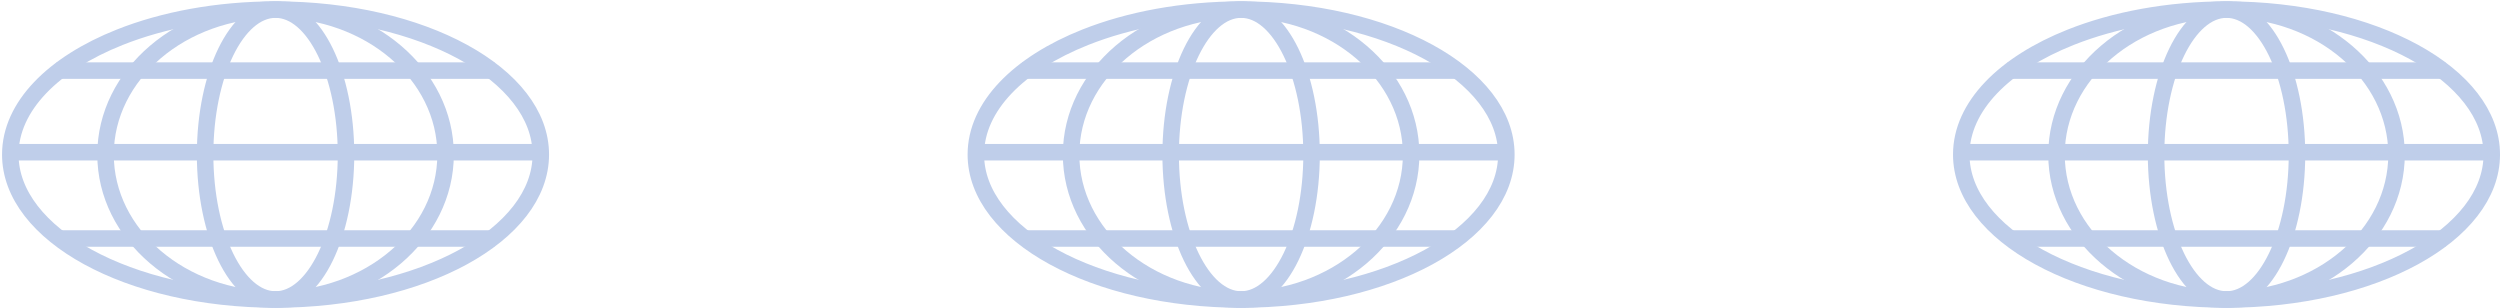 <svg xmlns="http://www.w3.org/2000/svg" width="983" height="121" viewBox="0 0 983 121" fill="none"><g clip-path="url(#clip0_101_107)"><path d="M108.35 117.76C145.27 117.76 175.2 92.245 175.2 60.77C175.2 29.295 145.27 3.78 108.35 3.78C71.43 3.78 41.5 29.295 41.5 60.77C41.5 92.245 71.43 117.76 108.35 117.76Z" stroke="#BFCEEA" stroke-width="6.49" stroke-miterlimit="10"></path><path d="M108.35 117.76C123.648 117.76 136.05 92.245 136.05 60.77C136.05 29.295 123.648 3.78 108.35 3.78C93.052 3.78 80.65 29.295 80.65 60.77C80.65 92.245 93.052 117.76 108.35 117.76Z" stroke="#BFCEEA" stroke-width="6.49" stroke-miterlimit="10"></path><path d="M47.05 14.66C64.26 7.82 85.44 3.78 108.35 3.78C165.95 3.78 212.64 29.29 212.64 60.77C212.64 92.25 165.95 117.76 108.35 117.76C50.75 117.76 4.05 92.24 4.05 60.77C4.05 41.81 20.99 25.02 47.05 14.66Z" stroke="#BFCEEA" stroke-width="6.49" stroke-miterlimit="10"></path><path d="M22.21 27.76H194.39" stroke="#BFCEEA" stroke-width="6.49" stroke-miterlimit="10"></path><path d="M23.54 93.78H194.39" stroke="#BFCEEA" stroke-width="6.49" stroke-miterlimit="10"></path><path d="M6.4 59.85H211.53" stroke="#BFCEEA" stroke-width="6.49" stroke-miterlimit="10"></path></g><g clip-path="url(#clip1_101_107)"><path d="M488.005 117.76C524.925 117.76 554.855 92.245 554.855 60.77C554.855 29.295 524.925 3.78 488.005 3.78C451.085 3.78 421.155 29.295 421.155 60.77C421.155 92.245 451.085 117.76 488.005 117.76Z" stroke="#BFCEEA" stroke-width="6.49" stroke-miterlimit="10"></path><path d="M488.005 117.76C503.303 117.76 515.705 92.245 515.705 60.77C515.705 29.295 503.303 3.78 488.005 3.78C472.707 3.78 460.305 29.295 460.305 60.77C460.305 92.245 472.707 117.76 488.005 117.76Z" stroke="#BFCEEA" stroke-width="6.49" stroke-miterlimit="10"></path><path d="M426.705 14.66C443.915 7.82 465.095 3.78 488.005 3.78C545.605 3.78 592.295 29.29 592.295 60.77C592.295 92.25 545.605 117.76 488.005 117.76C430.405 117.76 383.705 92.24 383.705 60.77C383.705 41.81 400.645 25.02 426.705 14.66Z" stroke="#BFCEEA" stroke-width="6.49" stroke-miterlimit="10"></path><path d="M401.865 27.76H574.045" stroke="#BFCEEA" stroke-width="6.49" stroke-miterlimit="10"></path><path d="M403.195 93.78H574.045" stroke="#BFCEEA" stroke-width="6.49" stroke-miterlimit="10"></path><path d="M386.055 59.85H591.185" stroke="#BFCEEA" stroke-width="6.49" stroke-miterlimit="10"></path></g><g clip-path="url(#clip2_101_107)"><path d="M875.47 117.76C912.39 117.76 942.32 92.245 942.32 60.77C942.32 29.295 912.39 3.78 875.47 3.78C838.55 3.78 808.62 29.295 808.62 60.77C808.62 92.245 838.55 117.76 875.47 117.76Z" stroke="#BFCEEA" stroke-width="6.49" stroke-miterlimit="10"></path><path d="M875.47 117.76C890.768 117.76 903.17 92.245 903.17 60.77C903.17 29.295 890.768 3.78 875.47 3.78C860.172 3.78 847.77 29.295 847.77 60.77C847.77 92.245 860.172 117.76 875.47 117.76Z" stroke="#BFCEEA" stroke-width="6.49" stroke-miterlimit="10"></path><path d="M814.17 14.66C831.38 7.82 852.56 3.78 875.47 3.78C933.07 3.78 979.76 29.29 979.76 60.77C979.76 92.25 933.07 117.76 875.47 117.76C817.87 117.76 771.17 92.24 771.17 60.77C771.17 41.81 788.11 25.02 814.17 14.66Z" stroke="#BFCEEA" stroke-width="6.49" stroke-miterlimit="10"></path><path d="M789.33 27.76H961.51" stroke="#BFCEEA" stroke-width="6.49" stroke-miterlimit="10"></path><path d="M790.66 93.78H961.51" stroke="#BFCEEA" stroke-width="6.49" stroke-miterlimit="10"></path><path d="M773.52 59.85H978.65" stroke="#BFCEEA" stroke-width="6.49" stroke-miterlimit="10"></path></g><defs><clipPath id="clip0_101_107"><rect width="215.07" height="120.46" fill="white" transform="translate(0.81 0.54)"></rect></clipPath><clipPath id="clip1_101_107"><rect width="215.07" height="120.46" fill="white" transform="translate(380.465 0.54)"></rect></clipPath><clipPath id="clip2_101_107"><rect width="215.07" height="120.46" fill="white" transform="translate(767.93 0.54)"></rect></clipPath></defs></svg>